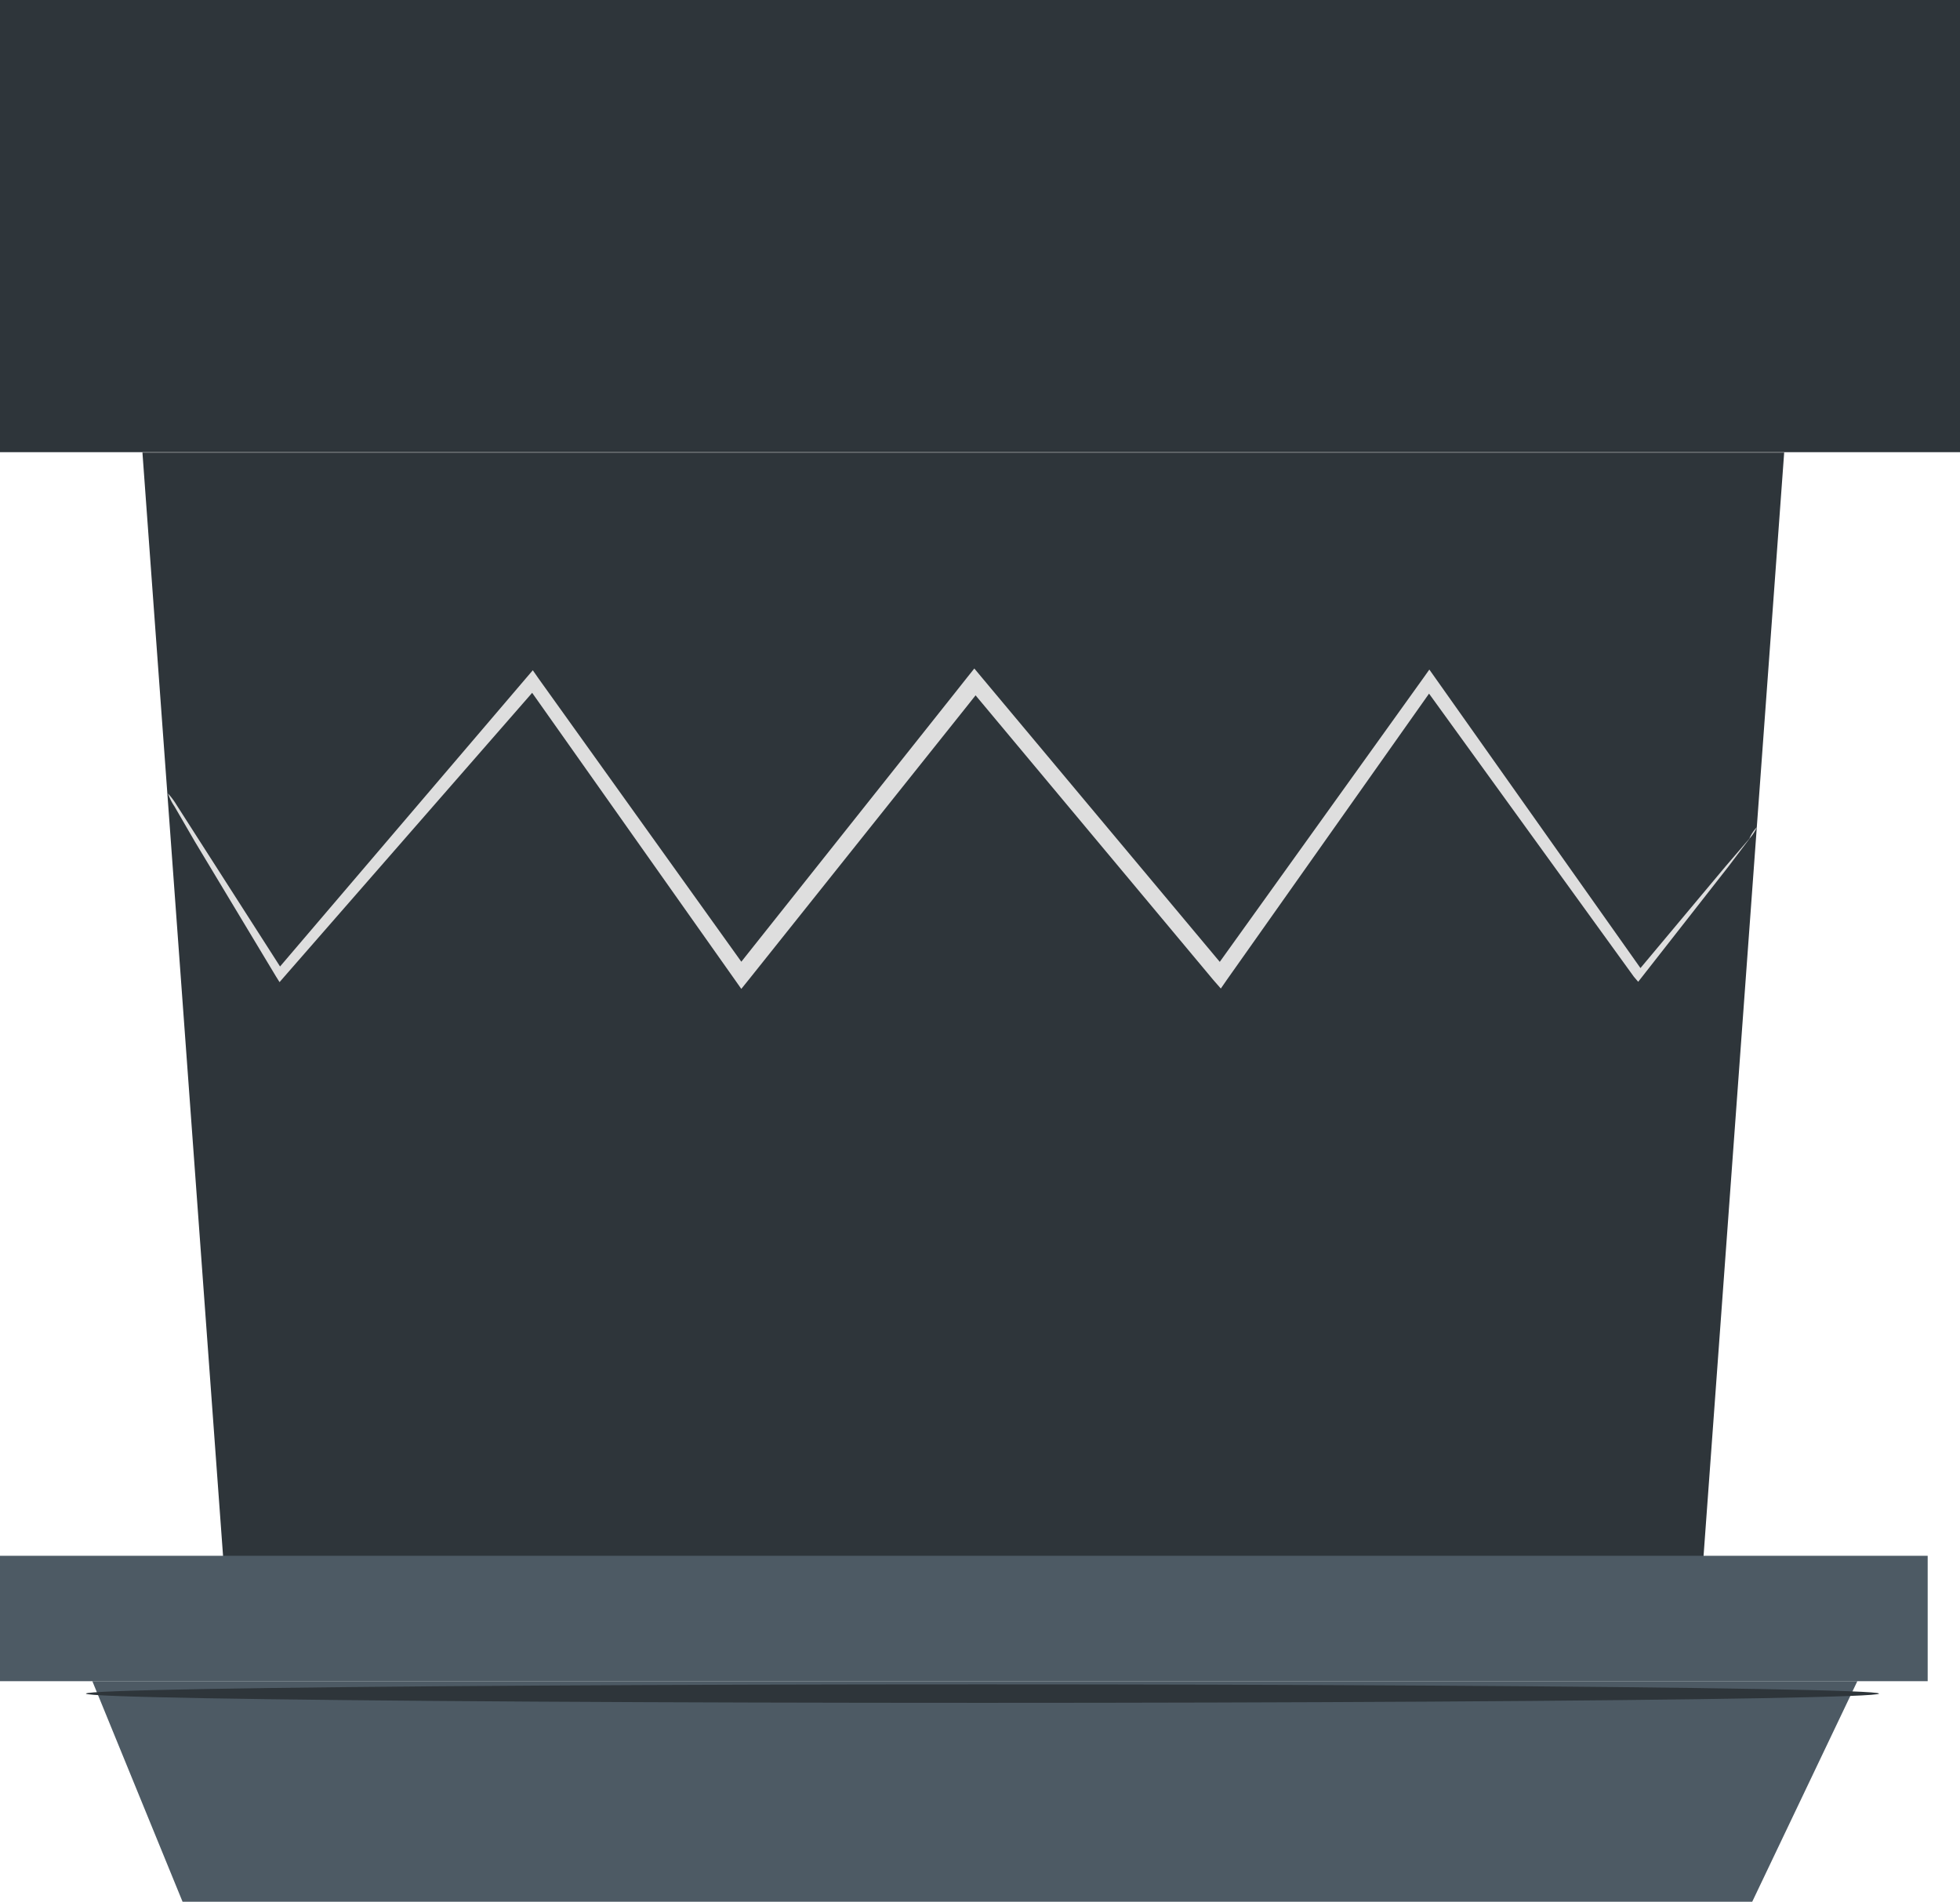 <?xml version="1.0" encoding="UTF-8"?> <svg xmlns="http://www.w3.org/2000/svg" viewBox="0 0 55.18 53.54"> <defs> <style>.cls-1{fill:#2e353a;}.cls-2{fill:#4d5a64;}.cls-3{fill:#dedede;}</style> </defs> <title>Ресурс 3z1</title> <g id="Слой_2" data-name="Слой 2"> <g id="Character_2" data-name="Character 2"> <polygon class="cls-1" points="4.01 12.74 6.37 45.04 47.87 45.04 50.23 12.74 4.01 12.74"></polygon> <rect class="cls-1" width="55.18" height="12.73"></rect> <polygon class="cls-2" points="0 43.8 0 47.33 2.6 47.33 54.27 47.33 54.27 43.8 0 43.8"></polygon> <polygon class="cls-2" points="5.14 53.54 2.6 47.33 52.29 47.33 49.33 53.54 5.14 53.54"></polygon> <path class="cls-3" d="M49.46,23.29a1.17,1.17,0,0,1-.19.3l-.62.82L46.23,27.5l-.11.14L46,27.5l-5.94-8.21h.34l-5.85,8.28-.18.26-.21-.24-6.9-8.26h.4l-.38.48-6.2,7.77-.21.26-.19-.27-5.85-8.28h.34L8,27.5l-.13.15-.1-.16L5.49,23.7l-.58-1a1.52,1.52,0,0,1-.18-.36,1.91,1.91,0,0,1,.24.32l.64,1L8,27.39H7.73l7.09-8.31.18-.21.16.23,5.9,8.24h-.4l6.19-7.79.38-.48.2-.25.2.24,6.92,8.27h-.39l5.91-8.24.17-.24.17.24,5.87,8.3h-.21l2.51-3,.67-.78A1,1,0,0,1,49.46,23.29Z"></path> <ellipse class="cls-1" cx="27.66" cy="47.68" rx="25.24" ry="0.26"></ellipse> </g> </g> </svg> 